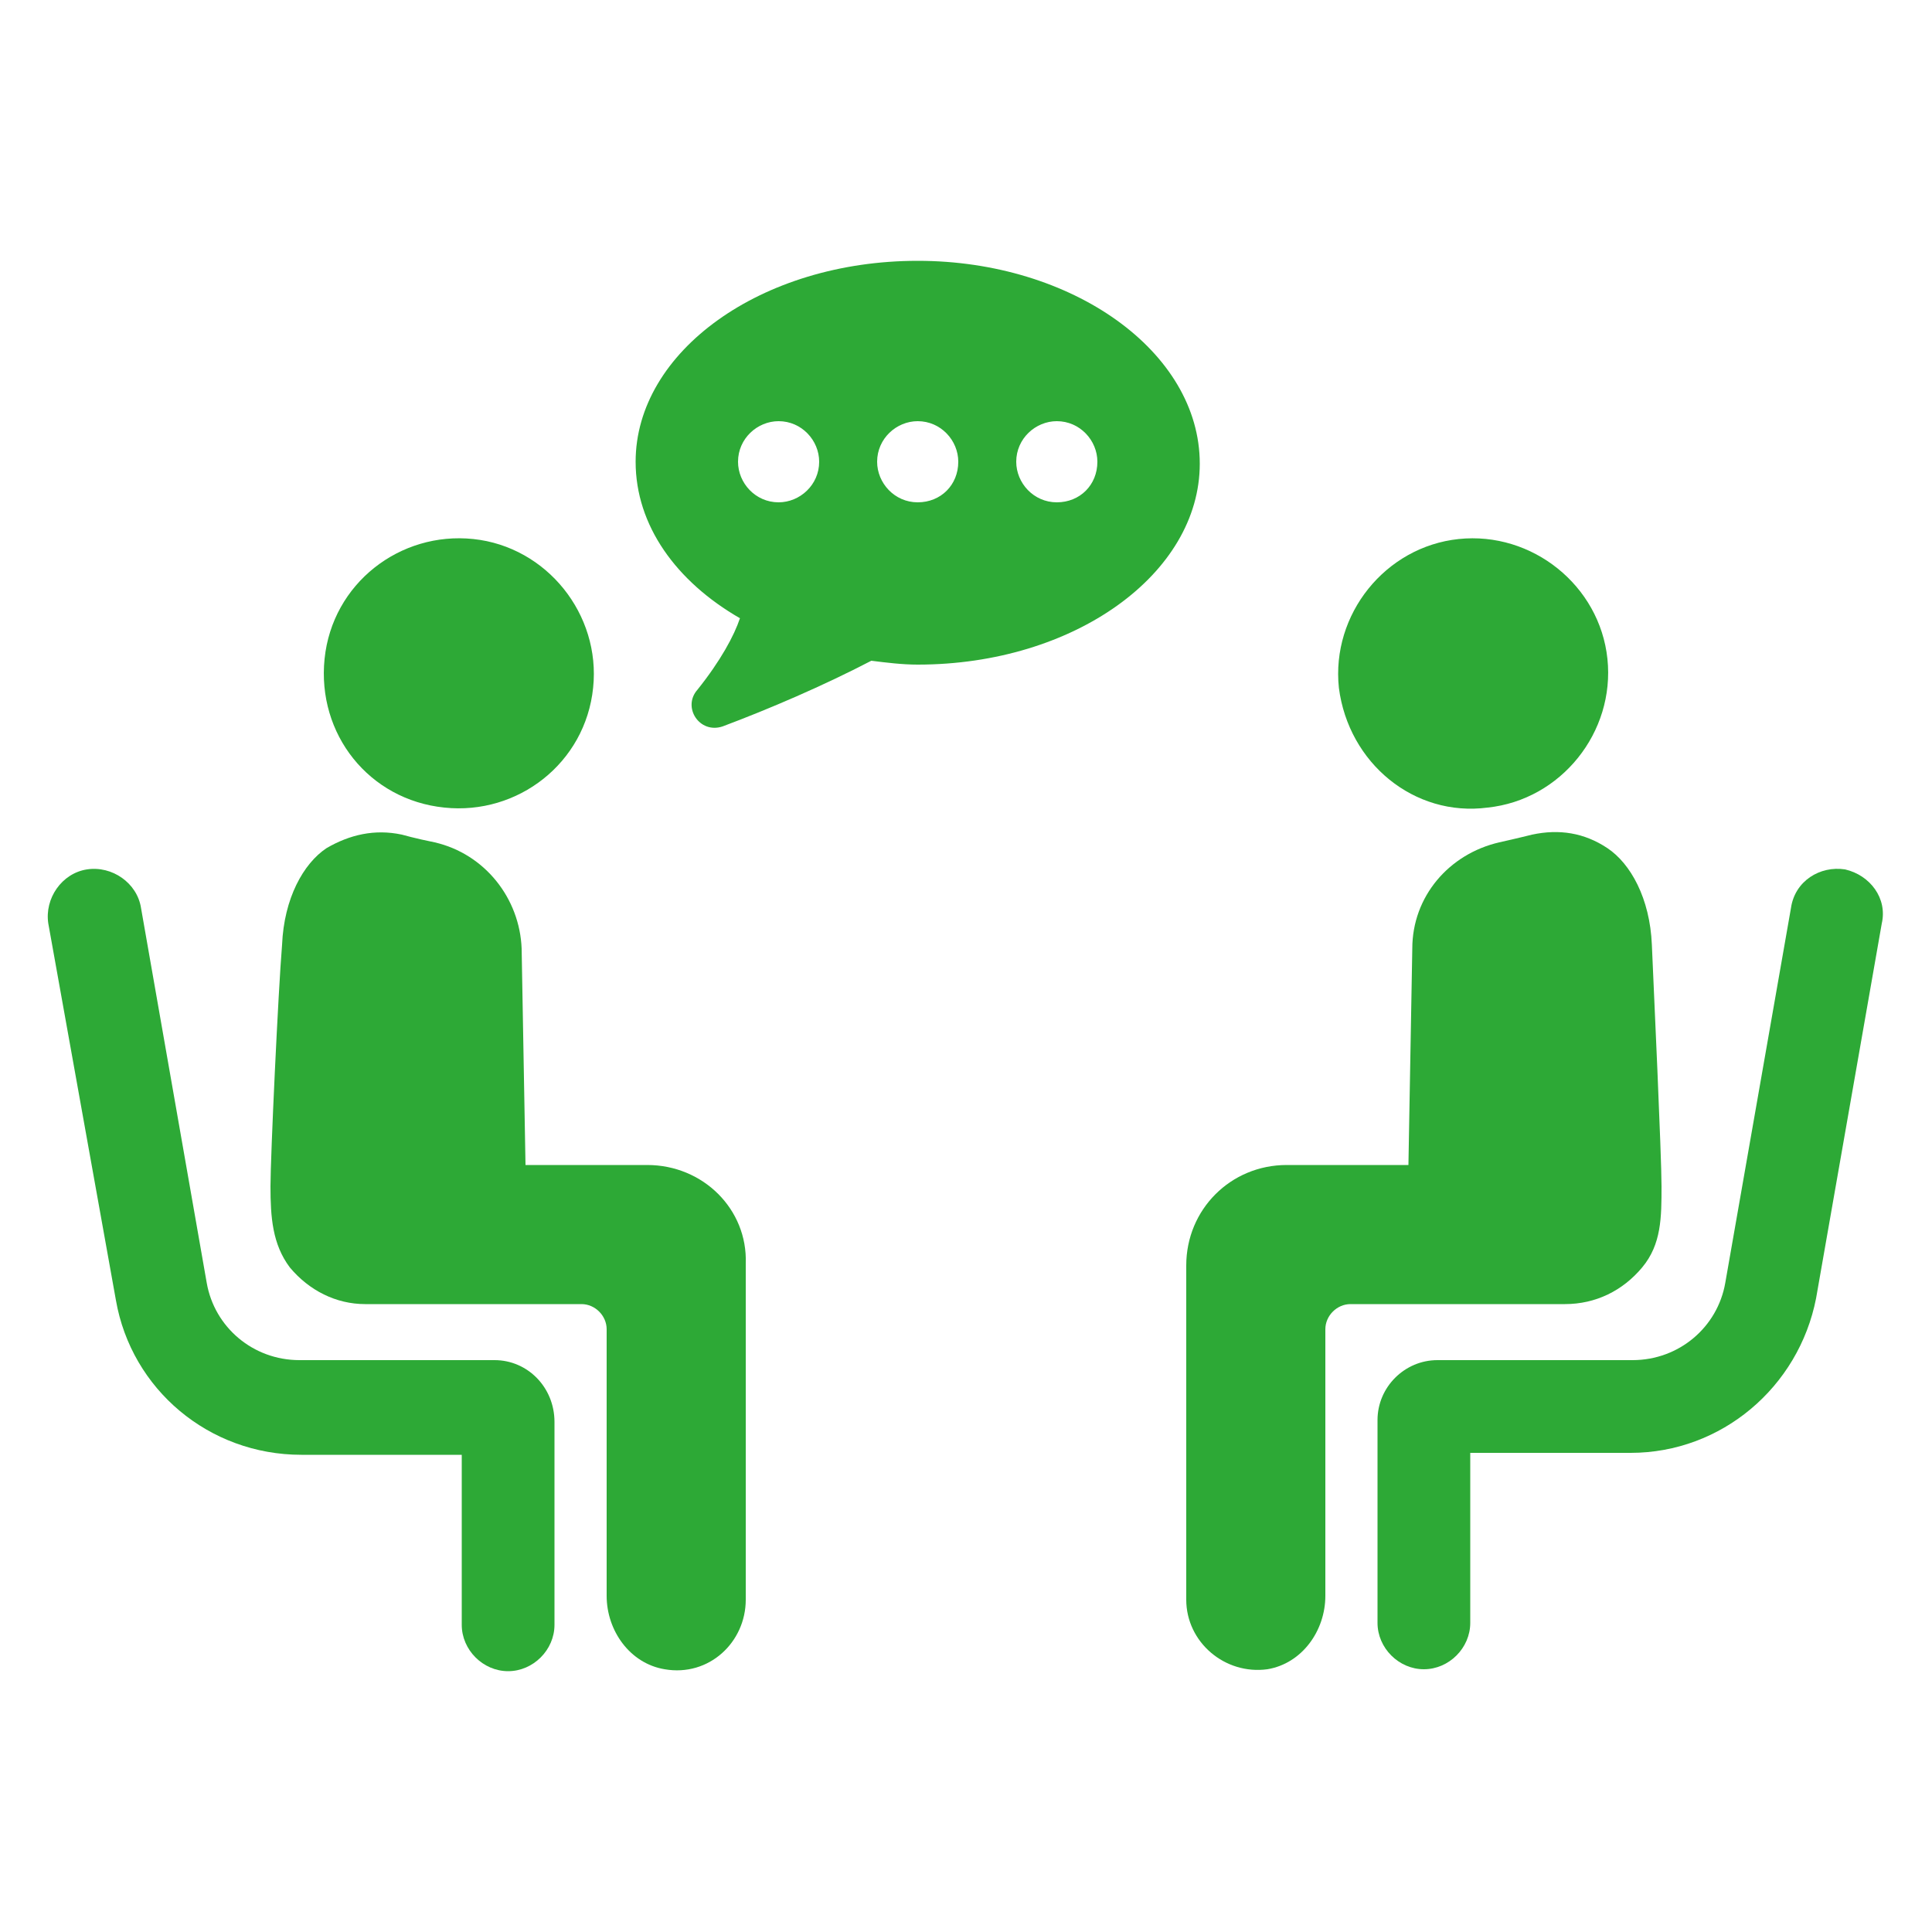 <?xml version="1.0" encoding="UTF-8"?> <svg xmlns:x="http://ns.adobe.com/Extensibility/1.0/" xmlns:i="http://ns.adobe.com/AdobeIllustrator/10.0/" xmlns:graph="http://ns.adobe.com/Graphs/1.0/" xmlns="http://www.w3.org/2000/svg" xmlns:xlink="http://www.w3.org/1999/xlink" version="1.1" x="0px" y="0px" viewBox="0 0 100 100" style="enable-background:new 0 0 100 100;" xml:space="preserve"><switch><g i:extraneous="self"><g><path fill="#2da936" d="M23,41.8c3.8,0.4,7.3-2.3,7.7-6.2c0.4-3.8-2.4-7.3-6.2-7.7c-3.8-0.4-7.3,2.3-7.7,6.2C16.4,38,19.1,41.4,23,41.8z"></path><path fill="#2da936" d="M25.6,70.4H15.5c-2.4,0-4.4-1.7-4.8-4L7.3,47c-0.2-1.3-1.5-2.2-2.8-2c-1.3,0.2-2.2,1.5-2,2.8L6,67.3c0.8,4.6,4.8,8,9.6,8 h8.3v8.8c0,1.3,1.1,2.4,2.4,2.4c1.3,0,2.4-1.1,2.4-2.4V73.6C28.7,71.8,27.3,70.4,25.6,70.4z"></path><path fill="#2da936" d="M33.5,60.3h-6.3l-0.2-11.2c-0.1-2.6-1.9-4.9-4.5-5.5c-1-0.2-1.7-0.4-1.7-0.4c-1.4-0.3-2.7,0-3.9,0.7 c-1.2,0.8-2.2,2.6-2.3,5C14.4,51.3,14,59.9,14,61.4c0,1.6,0.1,3,1,4.2c1,1.2,2.4,1.9,3.9,1.9h11.2c0.7,0,1.3,0.6,1.3,1.3v13.8 c0,1.8,1.2,3.5,3,3.8c2.3,0.4,4.2-1.4,4.2-3.6V65.4C38.7,62.6,36.4,60.3,33.5,60.3z"></path><path fill="#2da936" d="M77,41.8c3.8-0.4,6.6-3.9,6.2-7.7c-0.4-3.8-3.9-6.6-7.7-6.2c-3.8,0.4-6.6,3.9-6.2,7.7C69.8,39.5,73.2,42.3,77,41.8z"></path><path fill="#2da936" d="M95.5,45c-1.3-0.2-2.6,0.6-2.8,2l-3.4,19.4c-0.4,2.3-2.4,4-4.8,4H74.4c-1.7,0-3.1,1.4-3.1,3.1v10.5 c0,1.3,1.1,2.4,2.4,2.4c1.3,0,2.4-1.1,2.4-2.4v-8.8h8.3c4.7,0,8.7-3.4,9.6-8l3.4-19.4C97.7,46.5,96.8,45.3,95.5,45z"></path><path fill="#2da936" d="M85,65.6c1-1.2,1-2.6,1-4.2c0-1.6-0.4-10.2-0.5-12.5c-0.1-2.4-1.1-4.2-2.3-5c-1.2-0.8-2.5-1-3.9-0.7c0,0-0.8,0.2-1.7,0.4 c-2.6,0.6-4.5,2.8-4.5,5.5l-0.2,11.2h-6.3c-2.9,0-5.2,2.3-5.2,5.2v17.3c0,2.2,2,3.9,4.2,3.6c1.8-0.3,3-2,3-3.8V68.8 c0-0.7,0.6-1.3,1.3-1.3H81C82.6,67.5,84,66.8,85,65.6z"></path><path fill="#2da936" d="M47.5,13.5c-8.1,0-14.6,4.7-14.6,10.4c0,3.3,2.1,6.2,5.4,8.1c-0.3,0.9-1,2.2-2.2,3.7c-0.8,0.9,0.1,2.3,1.3,1.9 c2.4-0.9,5.2-2.1,7.7-3.4c0.8,0.1,1.6,0.2,2.4,0.2c8.1,0,14.6-4.7,14.6-10.4C62.1,18.2,55.5,13.5,47.5,13.5z M40.3,26 c-1.2,0-2.1-1-2.1-2.1c0-1.2,1-2.1,2.1-2.1c1.2,0,2.1,1,2.1,2.1C42.4,25.1,41.4,26,40.3,26z M47.5,26c-1.2,0-2.1-1-2.1-2.1 c0-1.2,1-2.1,2.1-2.1c1.2,0,2.1,1,2.1,2.1C49.6,25.1,48.7,26,47.5,26z M54.7,26c-1.2,0-2.1-1-2.1-2.1c0-1.2,1-2.1,2.1-2.1 c1.2,0,2.1,1,2.1,2.1C56.8,25.1,55.9,26,54.7,26z"></path></g></g></switch></svg> 